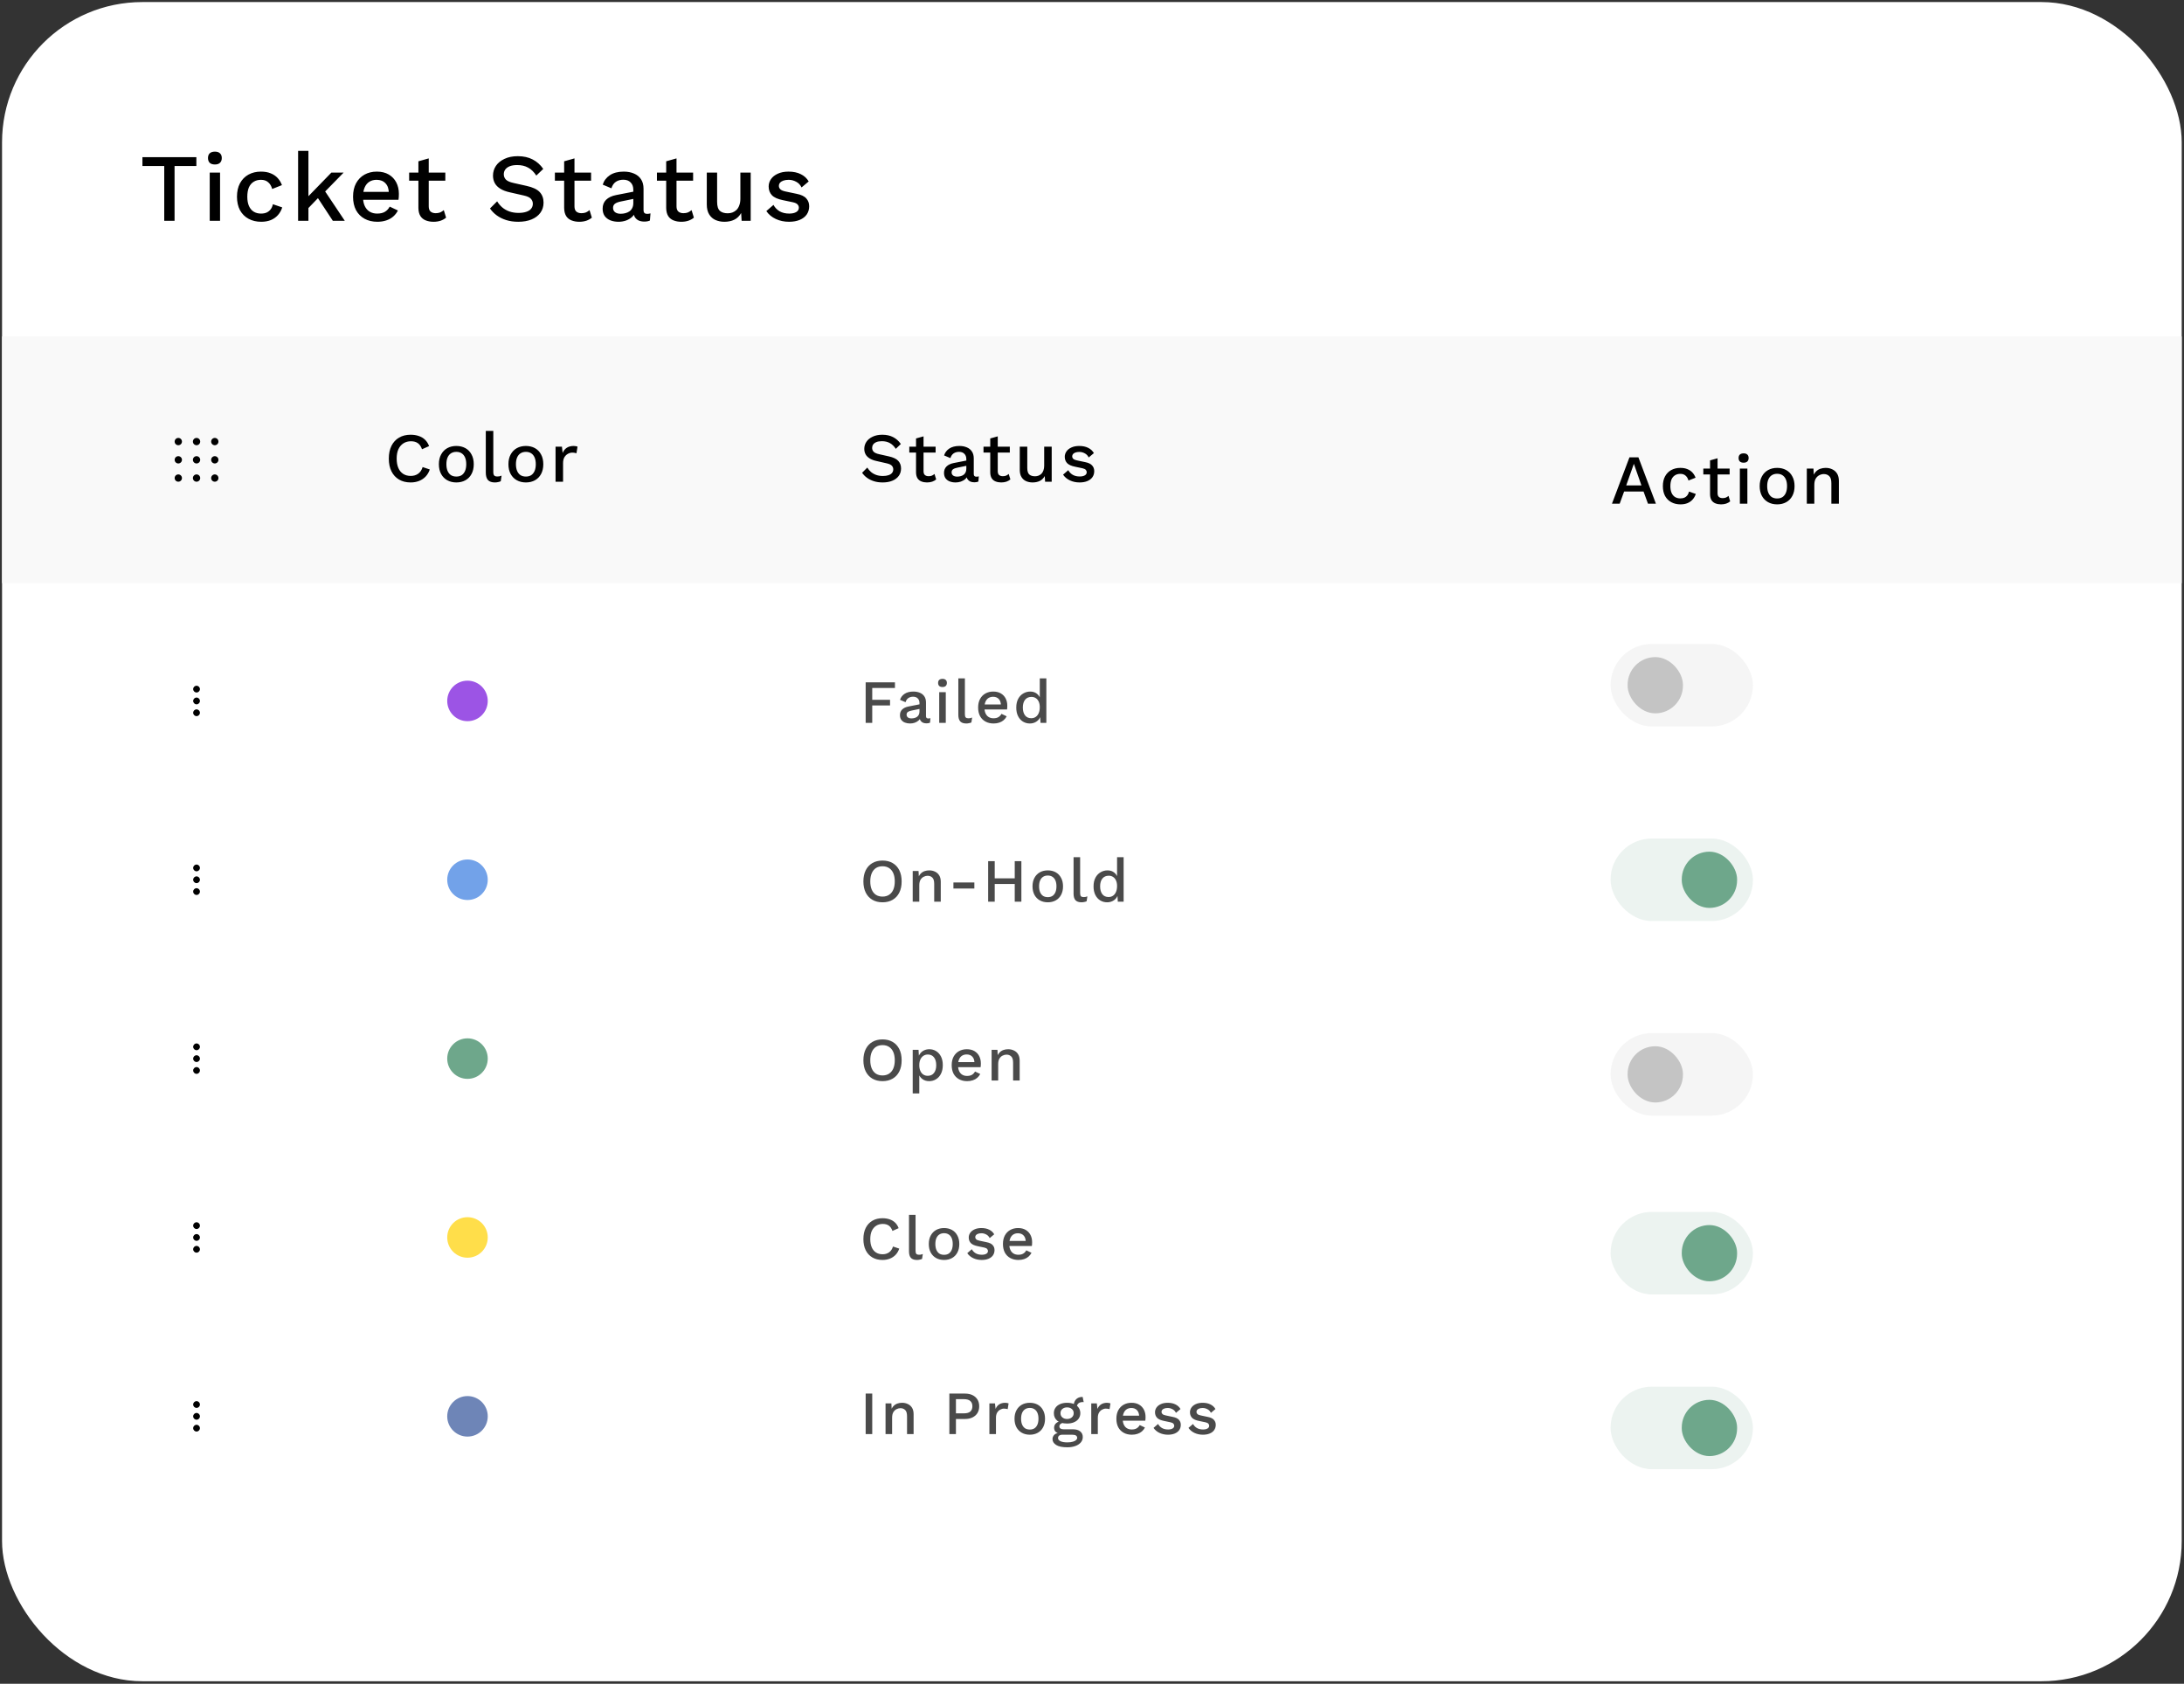 <svg width="498" height="384" viewBox="0 0 498 384" fill="none" xmlns="http://www.w3.org/2000/svg">
<rect x="0" y="0" width="498" height="384" fill="#333333" stroke="none"/>
<rect x="0.465" y="0.469" width="497.014" height="382.961" rx="32" fill="white"/>
<path d="M44.776 35.839V37.863H39.804V50.359H37.45V37.863H32.478V35.839H44.776ZM49.011 37.511C48.498 37.511 48.102 37.387 47.823 37.137C47.559 36.873 47.427 36.507 47.427 36.037C47.427 35.568 47.559 35.209 47.823 34.959C48.102 34.71 48.498 34.585 49.011 34.585C49.51 34.585 49.891 34.71 50.155 34.959C50.434 35.209 50.573 35.568 50.573 36.037C50.573 36.507 50.434 36.873 50.155 37.137C49.891 37.387 49.51 37.511 49.011 37.511ZM50.177 39.359V50.359H47.823V39.359H50.177ZM59.492 39.139C60.372 39.139 61.12 39.271 61.736 39.535C62.367 39.785 62.895 40.144 63.32 40.613C63.746 41.083 64.068 41.618 64.288 42.219L62.066 43.099C61.876 42.425 61.568 41.911 61.142 41.559C60.732 41.193 60.189 41.009 59.514 41.009C58.854 41.009 58.29 41.163 57.82 41.471C57.351 41.765 56.992 42.197 56.742 42.769C56.508 43.341 56.39 44.045 56.39 44.881C56.39 45.703 56.515 46.399 56.764 46.971C57.014 47.543 57.373 47.976 57.842 48.269C58.312 48.563 58.869 48.709 59.514 48.709C60.013 48.709 60.446 48.629 60.812 48.467C61.179 48.291 61.48 48.049 61.714 47.741C61.964 47.419 62.132 47.03 62.22 46.575L64.354 47.301C64.149 47.961 63.826 48.541 63.386 49.039C62.961 49.523 62.426 49.905 61.78 50.183C61.135 50.447 60.394 50.579 59.558 50.579C58.473 50.579 57.512 50.352 56.676 49.897C55.84 49.443 55.188 48.79 54.718 47.939C54.264 47.074 54.036 46.047 54.036 44.859C54.036 43.671 54.264 42.652 54.718 41.801C55.188 40.936 55.833 40.276 56.654 39.821C57.49 39.367 58.436 39.139 59.492 39.139ZM78.358 39.359L73.452 44.375L72.946 44.727L69.492 48.313L69.47 45.629L75.564 39.359H78.358ZM70.328 34.409V50.359H67.974V34.409H70.328ZM73.738 43.055L78.622 50.359H75.894L71.978 44.397L73.738 43.055ZM86.047 50.579C84.947 50.579 83.979 50.352 83.143 49.897C82.307 49.443 81.655 48.79 81.185 47.939C80.731 47.074 80.503 46.047 80.503 44.859C80.503 43.671 80.731 42.652 81.185 41.801C81.655 40.936 82.3 40.276 83.121 39.821C83.943 39.367 84.874 39.139 85.915 39.139C86.986 39.139 87.895 39.359 88.643 39.799C89.391 40.239 89.963 40.841 90.359 41.603C90.755 42.366 90.953 43.231 90.953 44.199C90.953 44.463 90.946 44.713 90.931 44.947C90.917 45.182 90.895 45.387 90.865 45.563H82.021V43.759H89.831L88.665 44.111C88.665 43.114 88.416 42.351 87.917 41.823C87.419 41.281 86.737 41.009 85.871 41.009C85.241 41.009 84.691 41.156 84.221 41.449C83.752 41.743 83.393 42.183 83.143 42.769C82.894 43.341 82.769 44.045 82.769 44.881C82.769 45.703 82.901 46.399 83.165 46.971C83.429 47.543 83.803 47.976 84.287 48.269C84.771 48.563 85.343 48.709 86.003 48.709C86.737 48.709 87.331 48.57 87.785 48.291C88.24 48.013 88.599 47.624 88.863 47.125L90.733 48.005C90.469 48.533 90.11 48.995 89.655 49.391C89.215 49.773 88.687 50.066 88.071 50.271C87.455 50.477 86.781 50.579 86.047 50.579ZM97.76 36.125V47.059C97.76 47.602 97.9 47.998 98.178 48.247C98.472 48.497 98.86 48.621 99.344 48.621C99.74 48.621 100.085 48.563 100.378 48.445C100.672 48.313 100.943 48.137 101.192 47.917L101.72 49.633C101.383 49.927 100.965 50.161 100.466 50.337C99.982 50.499 99.44 50.579 98.838 50.579C98.208 50.579 97.628 50.477 97.1 50.271C96.572 50.066 96.162 49.736 95.868 49.281C95.575 48.812 95.421 48.203 95.406 47.455V36.785L97.76 36.125ZM101.544 39.359V41.207H93.294V39.359H101.544ZM118.067 35.619C119.372 35.619 120.501 35.869 121.455 36.367C122.408 36.851 123.215 37.57 123.875 38.523L122.291 40.041C121.733 39.191 121.103 38.582 120.399 38.215C119.709 37.834 118.888 37.643 117.935 37.643C117.231 37.643 116.651 37.739 116.197 37.929C115.742 38.12 115.405 38.377 115.185 38.699C114.979 39.007 114.877 39.359 114.877 39.755C114.877 40.21 115.031 40.606 115.339 40.943C115.661 41.281 116.255 41.545 117.121 41.735L120.069 42.395C121.477 42.703 122.474 43.173 123.061 43.803C123.647 44.434 123.941 45.233 123.941 46.201C123.941 47.096 123.699 47.873 123.215 48.533C122.731 49.193 122.056 49.699 121.191 50.051C120.34 50.403 119.335 50.579 118.177 50.579C117.15 50.579 116.226 50.447 115.405 50.183C114.583 49.919 113.865 49.56 113.249 49.105C112.633 48.651 112.127 48.13 111.731 47.543L113.359 45.915C113.667 46.429 114.055 46.891 114.525 47.301C114.994 47.697 115.537 48.005 116.153 48.225C116.783 48.445 117.48 48.555 118.243 48.555C118.917 48.555 119.497 48.475 119.981 48.313C120.479 48.152 120.853 47.917 121.103 47.609C121.367 47.287 121.499 46.905 121.499 46.465C121.499 46.04 121.352 45.666 121.059 45.343C120.78 45.021 120.252 44.771 119.475 44.595L116.285 43.869C115.405 43.679 114.679 43.407 114.107 43.055C113.535 42.703 113.109 42.278 112.831 41.779C112.552 41.266 112.413 40.694 112.413 40.063C112.413 39.242 112.633 38.501 113.073 37.841C113.527 37.167 114.18 36.631 115.031 36.235C115.881 35.825 116.893 35.619 118.067 35.619ZM130.994 36.125V47.059C130.994 47.602 131.133 47.998 131.412 48.247C131.705 48.497 132.094 48.621 132.578 48.621C132.974 48.621 133.319 48.563 133.612 48.445C133.905 48.313 134.177 48.137 134.426 47.917L134.954 49.633C134.617 49.927 134.199 50.161 133.7 50.337C133.216 50.499 132.673 50.579 132.072 50.579C131.441 50.579 130.862 50.477 130.334 50.271C129.806 50.066 129.395 49.736 129.102 49.281C128.809 48.812 128.655 48.203 128.64 47.455V36.785L130.994 36.125ZM134.778 39.359V41.207H126.528V39.359H134.778ZM144.409 43.297C144.409 42.564 144.203 41.999 143.793 41.603C143.397 41.193 142.847 40.987 142.143 40.987C141.483 40.987 140.918 41.141 140.449 41.449C139.979 41.757 139.635 42.256 139.415 42.945L137.435 42.109C137.713 41.215 138.256 40.496 139.063 39.953C139.884 39.411 140.94 39.139 142.231 39.139C143.111 39.139 143.888 39.286 144.563 39.579C145.237 39.858 145.765 40.283 146.147 40.855C146.543 41.427 146.741 42.161 146.741 43.055V47.961C146.741 48.504 147.012 48.775 147.555 48.775C147.819 48.775 148.075 48.739 148.325 48.665L148.193 50.293C147.855 50.455 147.43 50.535 146.917 50.535C146.447 50.535 146.022 50.455 145.641 50.293C145.274 50.117 144.981 49.861 144.761 49.523C144.555 49.171 144.453 48.739 144.453 48.225V48.071L144.937 48.049C144.805 48.621 144.533 49.098 144.123 49.479C143.712 49.846 143.235 50.125 142.693 50.315C142.15 50.491 141.6 50.579 141.043 50.579C140.353 50.579 139.73 50.469 139.173 50.249C138.63 50.029 138.197 49.699 137.875 49.259C137.567 48.805 137.413 48.247 137.413 47.587C137.413 46.766 137.677 46.091 138.205 45.563C138.747 45.035 139.51 44.676 140.493 44.485L144.761 43.649L144.739 45.299L141.637 45.937C141.021 46.055 140.559 46.223 140.251 46.443C139.943 46.663 139.789 46.986 139.789 47.411C139.789 47.822 139.943 48.152 140.251 48.401C140.573 48.636 140.999 48.753 141.527 48.753C141.893 48.753 142.245 48.709 142.583 48.621C142.935 48.533 143.25 48.394 143.529 48.203C143.807 47.998 144.02 47.741 144.167 47.433C144.328 47.111 144.409 46.729 144.409 46.289V43.297ZM154.26 36.125V47.059C154.26 47.602 154.399 47.998 154.678 48.247C154.971 48.497 155.36 48.621 155.844 48.621C156.24 48.621 156.585 48.563 156.878 48.445C157.171 48.313 157.443 48.137 157.692 47.917L158.22 49.633C157.883 49.927 157.465 50.161 156.966 50.337C156.482 50.499 155.939 50.579 155.338 50.579C154.707 50.579 154.128 50.477 153.6 50.271C153.072 50.066 152.661 49.736 152.368 49.281C152.075 48.812 151.921 48.203 151.906 47.455V36.785L154.26 36.125ZM158.044 39.359V41.207H149.794V39.359H158.044ZM165.168 50.579C164.449 50.579 163.782 50.447 163.166 50.183C162.565 49.919 162.081 49.494 161.714 48.907C161.347 48.321 161.164 47.558 161.164 46.619V39.359H163.518V46.025C163.518 47.023 163.731 47.712 164.156 48.093C164.581 48.46 165.175 48.643 165.938 48.643C166.305 48.643 166.657 48.585 166.994 48.467C167.346 48.335 167.661 48.137 167.94 47.873C168.219 47.595 168.431 47.243 168.578 46.817C168.739 46.392 168.82 45.893 168.82 45.321V39.359H171.174V50.359H169.106L168.996 48.577C168.615 49.267 168.101 49.773 167.456 50.095C166.811 50.418 166.048 50.579 165.168 50.579ZM179.912 50.579C178.812 50.579 177.807 50.367 176.898 49.941C175.988 49.516 175.27 48.915 174.742 48.137L176.37 46.729C176.692 47.331 177.154 47.815 177.756 48.181C178.372 48.533 179.105 48.709 179.956 48.709C180.63 48.709 181.166 48.592 181.562 48.357C181.958 48.123 182.156 47.793 182.156 47.367C182.156 47.089 182.06 46.847 181.87 46.641C181.694 46.421 181.349 46.253 180.836 46.135L178.526 45.651C177.352 45.417 176.516 45.043 176.018 44.529C175.519 44.001 175.27 43.334 175.27 42.527C175.27 41.926 175.446 41.369 175.798 40.855C176.15 40.342 176.663 39.931 177.338 39.623C178.027 39.301 178.848 39.139 179.802 39.139C180.902 39.139 181.84 39.337 182.618 39.733C183.395 40.115 183.989 40.665 184.4 41.383L182.772 42.747C182.493 42.161 182.082 41.728 181.54 41.449C180.997 41.156 180.432 41.009 179.846 41.009C179.376 41.009 178.973 41.068 178.636 41.185C178.298 41.303 178.042 41.464 177.866 41.669C177.69 41.875 177.602 42.117 177.602 42.395C177.602 42.689 177.712 42.945 177.932 43.165C178.152 43.385 178.548 43.554 179.12 43.671L181.628 44.199C182.684 44.405 183.424 44.757 183.85 45.255C184.29 45.739 184.51 46.333 184.51 47.037C184.51 47.741 184.326 48.365 183.96 48.907C183.593 49.435 183.065 49.846 182.376 50.139C181.686 50.433 180.865 50.579 179.912 50.579Z" fill="black"/>
<rect x="0.465" y="76.734" width="497.014" height="56.262" fill="#F9F9F9"/>
<path fill-rule="evenodd" clip-rule="evenodd" d="M41.49 100.707C41.49 101.167 41.118 101.539 40.658 101.539C40.199 101.539 39.826 101.167 39.826 100.707C39.826 100.248 40.199 99.875 40.658 99.875C41.118 99.875 41.49 100.248 41.49 100.707ZM41.49 104.867C41.49 105.327 41.118 105.699 40.658 105.699C40.199 105.699 39.826 105.327 39.826 104.867C39.826 104.408 40.199 104.035 40.658 104.035C41.118 104.035 41.49 104.408 41.49 104.867ZM40.658 109.859C41.118 109.859 41.49 109.487 41.49 109.027C41.49 108.568 41.118 108.195 40.658 108.195C40.199 108.195 39.826 108.568 39.826 109.027C39.826 109.487 40.199 109.859 40.658 109.859ZM45.65 104.867C45.65 105.327 45.278 105.699 44.818 105.699C44.359 105.699 43.986 105.327 43.986 104.867C43.986 104.408 44.359 104.035 44.818 104.035C45.278 104.035 45.65 104.408 45.65 104.867ZM44.818 101.539C45.278 101.539 45.65 101.167 45.65 100.707C45.65 100.248 45.278 99.875 44.818 99.875C44.359 99.875 43.986 100.248 43.986 100.707C43.986 101.167 44.359 101.539 44.818 101.539ZM45.65 109.027C45.65 109.487 45.278 109.859 44.818 109.859C44.359 109.859 43.986 109.487 43.986 109.027C43.986 108.568 44.359 108.195 44.818 108.195C45.278 108.195 45.65 108.568 45.65 109.027ZM48.978 105.699C49.438 105.699 49.81 105.327 49.81 104.867C49.81 104.408 49.438 104.035 48.978 104.035C48.519 104.035 48.147 104.408 48.147 104.867C48.147 105.327 48.519 105.699 48.978 105.699ZM49.81 100.707C49.81 101.167 49.438 101.539 48.978 101.539C48.519 101.539 48.147 101.167 48.147 100.707C48.147 100.248 48.519 99.875 48.978 99.875C49.438 99.875 49.81 100.248 49.81 100.707ZM48.978 109.859C49.438 109.859 49.81 109.487 49.81 109.027C49.81 108.568 49.438 108.195 48.978 108.195C48.519 108.195 48.147 108.568 48.147 109.027C48.147 109.487 48.519 109.859 48.978 109.859Z" fill="black"/>
<path d="M98.001 107.067C97.788 107.707 97.468 108.251 97.041 108.699C96.615 109.137 96.113 109.467 95.537 109.691C94.961 109.915 94.326 110.027 93.633 110.027C92.62 110.027 91.74 109.809 90.993 109.371C90.246 108.934 89.671 108.31 89.265 107.499C88.86 106.689 88.657 105.718 88.657 104.587C88.657 103.457 88.86 102.486 89.265 101.675C89.671 100.865 90.246 100.241 90.993 99.803C91.74 99.366 92.615 99.147 93.617 99.147C94.311 99.147 94.934 99.243 95.489 99.435C96.055 99.627 96.534 99.915 96.929 100.299C97.324 100.683 97.628 101.163 97.841 101.739L96.225 102.459C96.012 101.83 95.703 101.371 95.297 101.083C94.892 100.785 94.364 100.635 93.713 100.635C93.062 100.635 92.492 100.79 92.001 101.099C91.51 101.409 91.126 101.857 90.849 102.443C90.582 103.03 90.449 103.745 90.449 104.587C90.449 105.419 90.577 106.134 90.833 106.731C91.089 107.318 91.457 107.766 91.937 108.075C92.417 108.385 92.993 108.539 93.665 108.539C94.316 108.539 94.876 108.374 95.345 108.043C95.825 107.702 96.166 107.195 96.369 106.523L98.001 107.067ZM104.059 101.707C104.837 101.707 105.525 101.873 106.123 102.203C106.72 102.534 107.184 103.014 107.515 103.643C107.856 104.262 108.027 105.003 108.027 105.867C108.027 106.731 107.856 107.478 107.515 108.107C107.184 108.726 106.72 109.201 106.123 109.531C105.525 109.862 104.837 110.027 104.059 110.027C103.28 110.027 102.592 109.862 101.995 109.531C101.397 109.201 100.928 108.726 100.587 108.107C100.245 107.478 100.075 106.731 100.075 105.867C100.075 105.003 100.245 104.262 100.587 103.643C100.928 103.014 101.397 102.534 101.995 102.203C102.592 101.873 103.28 101.707 104.059 101.707ZM104.059 103.051C103.579 103.051 103.168 103.163 102.827 103.387C102.496 103.601 102.24 103.915 102.059 104.331C101.877 104.747 101.787 105.259 101.787 105.867C101.787 106.465 101.877 106.977 102.059 107.403C102.24 107.819 102.496 108.139 102.827 108.363C103.168 108.577 103.579 108.683 104.059 108.683C104.539 108.683 104.944 108.577 105.275 108.363C105.605 108.139 105.861 107.819 106.043 107.403C106.224 106.977 106.315 106.465 106.315 105.867C106.315 105.259 106.224 104.747 106.043 104.331C105.861 103.915 105.605 103.601 105.275 103.387C104.944 103.163 104.539 103.051 104.059 103.051ZM112.484 98.267V107.627C112.484 108.022 112.554 108.294 112.692 108.443C112.831 108.593 113.06 108.667 113.38 108.667C113.572 108.667 113.732 108.657 113.86 108.635C113.999 108.603 114.17 108.55 114.372 108.475L114.18 109.755C113.999 109.841 113.791 109.905 113.556 109.947C113.322 110.001 113.087 110.027 112.852 110.027C112.138 110.027 111.61 109.846 111.268 109.483C110.938 109.11 110.772 108.539 110.772 107.771V98.267H112.484ZM119.917 101.707C120.695 101.707 121.383 101.873 121.981 102.203C122.578 102.534 123.042 103.014 123.373 103.643C123.714 104.262 123.885 105.003 123.885 105.867C123.885 106.731 123.714 107.478 123.373 108.107C123.042 108.726 122.578 109.201 121.981 109.531C121.383 109.862 120.695 110.027 119.917 110.027C119.138 110.027 118.45 109.862 117.853 109.531C117.255 109.201 116.786 108.726 116.445 108.107C116.103 107.478 115.933 106.731 115.933 105.867C115.933 105.003 116.103 104.262 116.445 103.643C116.786 103.014 117.255 102.534 117.853 102.203C118.45 101.873 119.138 101.707 119.917 101.707ZM119.917 103.051C119.437 103.051 119.026 103.163 118.685 103.387C118.354 103.601 118.098 103.915 117.917 104.331C117.735 104.747 117.645 105.259 117.645 105.867C117.645 106.465 117.735 106.977 117.917 107.403C118.098 107.819 118.354 108.139 118.685 108.363C119.026 108.577 119.437 108.683 119.917 108.683C120.397 108.683 120.802 108.577 121.133 108.363C121.463 108.139 121.719 107.819 121.901 107.403C122.082 106.977 122.173 106.465 122.173 105.867C122.173 105.259 122.082 104.747 121.901 104.331C121.719 103.915 121.463 103.601 121.133 103.387C120.802 103.163 120.397 103.051 119.917 103.051ZM126.679 109.867V101.867H128.135L128.295 103.307C128.508 102.785 128.823 102.39 129.239 102.123C129.665 101.846 130.188 101.707 130.807 101.707C130.967 101.707 131.127 101.723 131.287 101.755C131.447 101.777 131.58 101.814 131.687 101.867L131.447 103.371C131.329 103.329 131.196 103.297 131.047 103.275C130.908 103.243 130.716 103.227 130.471 103.227C130.14 103.227 129.815 103.318 129.495 103.499C129.175 103.67 128.908 103.931 128.695 104.283C128.492 104.635 128.391 105.083 128.391 105.627V109.867H126.679Z" fill="black"/>
<path d="M201.187 99.147C202.136 99.147 202.957 99.329 203.651 99.691C204.344 100.043 204.931 100.566 205.411 101.259L204.259 102.363C203.853 101.745 203.395 101.302 202.883 101.035C202.381 100.758 201.784 100.619 201.091 100.619C200.579 100.619 200.157 100.689 199.827 100.827C199.496 100.966 199.251 101.153 199.091 101.387C198.941 101.611 198.867 101.867 198.867 102.155C198.867 102.486 198.979 102.774 199.203 103.019C199.437 103.265 199.869 103.457 200.499 103.595L202.643 104.075C203.667 104.299 204.392 104.641 204.819 105.099C205.245 105.558 205.459 106.139 205.459 106.843C205.459 107.494 205.283 108.059 204.931 108.539C204.579 109.019 204.088 109.387 203.459 109.643C202.84 109.899 202.109 110.027 201.267 110.027C200.52 110.027 199.848 109.931 199.251 109.739C198.653 109.547 198.131 109.286 197.683 108.955C197.235 108.625 196.867 108.246 196.579 107.819L197.763 106.635C197.987 107.009 198.269 107.345 198.611 107.643C198.952 107.931 199.347 108.155 199.795 108.315C200.253 108.475 200.76 108.555 201.315 108.555C201.805 108.555 202.227 108.497 202.579 108.379C202.941 108.262 203.213 108.091 203.395 107.867C203.587 107.633 203.683 107.355 203.683 107.035C203.683 106.726 203.576 106.454 203.363 106.219C203.16 105.985 202.776 105.803 202.211 105.675L199.891 105.147C199.251 105.009 198.723 104.811 198.307 104.555C197.891 104.299 197.581 103.99 197.379 103.627C197.176 103.254 197.075 102.838 197.075 102.379C197.075 101.782 197.235 101.243 197.555 100.763C197.885 100.273 198.36 99.883 198.979 99.595C199.597 99.296 200.333 99.147 201.187 99.147ZM210.588 99.515V107.467C210.588 107.862 210.69 108.15 210.892 108.331C211.106 108.513 211.388 108.603 211.74 108.603C212.028 108.603 212.279 108.561 212.492 108.475C212.706 108.379 212.903 108.251 213.084 108.091L213.468 109.339C213.223 109.553 212.919 109.723 212.556 109.851C212.204 109.969 211.81 110.027 211.372 110.027C210.914 110.027 210.492 109.953 210.108 109.803C209.724 109.654 209.426 109.414 209.212 109.083C208.999 108.742 208.887 108.299 208.876 107.755V99.995L210.588 99.515ZM213.34 101.867V103.211H207.34V101.867H213.34ZM220.344 104.731C220.344 104.198 220.195 103.787 219.896 103.499C219.608 103.201 219.208 103.051 218.696 103.051C218.216 103.051 217.806 103.163 217.464 103.387C217.123 103.611 216.872 103.974 216.712 104.475L215.272 103.867C215.475 103.217 215.87 102.694 216.456 102.299C217.054 101.905 217.822 101.707 218.76 101.707C219.4 101.707 219.966 101.814 220.456 102.027C220.947 102.23 221.331 102.539 221.608 102.955C221.896 103.371 222.04 103.905 222.04 104.555V108.123C222.04 108.518 222.238 108.715 222.632 108.715C222.824 108.715 223.011 108.689 223.192 108.635L223.096 109.819C222.851 109.937 222.542 109.995 222.168 109.995C221.827 109.995 221.518 109.937 221.24 109.819C220.974 109.691 220.76 109.505 220.6 109.259C220.451 109.003 220.376 108.689 220.376 108.315V108.203L220.728 108.187C220.632 108.603 220.435 108.95 220.136 109.227C219.838 109.494 219.491 109.697 219.096 109.835C218.702 109.963 218.302 110.027 217.896 110.027C217.395 110.027 216.942 109.947 216.536 109.787C216.142 109.627 215.827 109.387 215.592 109.067C215.368 108.737 215.256 108.331 215.256 107.851C215.256 107.254 215.448 106.763 215.832 106.379C216.227 105.995 216.782 105.734 217.496 105.595L220.6 104.987L220.584 106.187L218.328 106.651C217.88 106.737 217.544 106.859 217.32 107.019C217.096 107.179 216.984 107.414 216.984 107.723C216.984 108.022 217.096 108.262 217.32 108.443C217.555 108.614 217.864 108.699 218.248 108.699C218.515 108.699 218.771 108.667 219.016 108.603C219.272 108.539 219.502 108.438 219.704 108.299C219.907 108.15 220.062 107.963 220.168 107.739C220.286 107.505 220.344 107.227 220.344 106.907V104.731ZM227.509 99.515V107.467C227.509 107.862 227.61 108.15 227.813 108.331C228.026 108.513 228.309 108.603 228.661 108.603C228.949 108.603 229.199 108.561 229.413 108.475C229.626 108.379 229.823 108.251 230.005 108.091L230.389 109.339C230.143 109.553 229.839 109.723 229.477 109.851C229.125 109.969 228.73 110.027 228.293 110.027C227.834 110.027 227.413 109.953 227.029 109.803C226.645 109.654 226.346 109.414 226.133 109.083C225.919 108.742 225.807 108.299 225.797 107.755V99.995L227.509 99.515ZM230.261 101.867V103.211H224.261V101.867H230.261ZM235.442 110.027C234.919 110.027 234.434 109.931 233.986 109.739C233.549 109.547 233.197 109.238 232.93 108.811C232.663 108.385 232.53 107.83 232.53 107.147V101.867H234.242V106.715C234.242 107.441 234.397 107.942 234.706 108.219C235.015 108.486 235.447 108.619 236.002 108.619C236.269 108.619 236.525 108.577 236.77 108.491C237.026 108.395 237.255 108.251 237.458 108.059C237.661 107.857 237.815 107.601 237.922 107.291C238.039 106.982 238.098 106.619 238.098 106.203V101.867H239.81V109.867H238.306L238.226 108.571C237.949 109.073 237.575 109.441 237.106 109.675C236.637 109.91 236.082 110.027 235.442 110.027ZM246.165 110.027C245.365 110.027 244.634 109.873 243.973 109.563C243.311 109.254 242.789 108.817 242.405 108.251L243.589 107.227C243.823 107.665 244.159 108.017 244.597 108.283C245.045 108.539 245.578 108.667 246.197 108.667C246.687 108.667 247.077 108.582 247.365 108.411C247.653 108.241 247.797 108.001 247.797 107.691C247.797 107.489 247.727 107.313 247.589 107.163C247.461 107.003 247.21 106.881 246.837 106.795L245.157 106.443C244.303 106.273 243.695 106.001 243.333 105.627C242.97 105.243 242.789 104.758 242.789 104.171C242.789 103.734 242.917 103.329 243.173 102.955C243.429 102.582 243.802 102.283 244.293 102.059C244.794 101.825 245.391 101.707 246.085 101.707C246.885 101.707 247.567 101.851 248.133 102.139C248.698 102.417 249.13 102.817 249.429 103.339L248.245 104.331C248.042 103.905 247.743 103.59 247.349 103.387C246.954 103.174 246.543 103.067 246.117 103.067C245.775 103.067 245.482 103.11 245.237 103.195C244.991 103.281 244.805 103.398 244.677 103.547C244.549 103.697 244.485 103.873 244.485 104.075C244.485 104.289 244.565 104.475 244.725 104.635C244.885 104.795 245.173 104.918 245.589 105.003L247.413 105.387C248.181 105.537 248.719 105.793 249.029 106.155C249.349 106.507 249.509 106.939 249.509 107.451C249.509 107.963 249.375 108.417 249.109 108.811C248.842 109.195 248.458 109.494 247.957 109.707C247.455 109.921 246.858 110.027 246.165 110.027Z" fill="black"/>
<path d="M204.069 156.907H198.889V159.595H202.949V160.883H198.889V164.859H197.391V155.619H204.069V156.907ZM209.662 160.365C209.662 159.899 209.531 159.539 209.27 159.287C209.018 159.026 208.668 158.895 208.22 158.895C207.8 158.895 207.44 158.993 207.142 159.189C206.843 159.385 206.624 159.703 206.484 160.141L205.224 159.609C205.401 159.04 205.746 158.583 206.26 158.237C206.782 157.892 207.454 157.719 208.276 157.719C208.836 157.719 209.33 157.813 209.76 157.999C210.189 158.177 210.525 158.447 210.768 158.811C211.02 159.175 211.146 159.642 211.146 160.211V163.333C211.146 163.679 211.318 163.851 211.664 163.851C211.832 163.851 211.995 163.828 212.154 163.781L212.07 164.817C211.855 164.92 211.584 164.971 211.258 164.971C210.959 164.971 210.688 164.92 210.446 164.817C210.212 164.705 210.026 164.542 209.886 164.327C209.755 164.103 209.69 163.828 209.69 163.501V163.403L209.998 163.389C209.914 163.753 209.741 164.057 209.48 164.299C209.218 164.533 208.915 164.71 208.57 164.831C208.224 164.943 207.874 164.999 207.52 164.999C207.081 164.999 206.684 164.929 206.33 164.789C205.984 164.649 205.709 164.439 205.504 164.159C205.308 163.87 205.21 163.515 205.21 163.095C205.21 162.573 205.378 162.143 205.714 161.807C206.059 161.471 206.544 161.243 207.17 161.121L209.886 160.589L209.872 161.639L207.898 162.045C207.506 162.12 207.212 162.227 207.016 162.367C206.82 162.507 206.722 162.713 206.722 162.983C206.722 163.245 206.82 163.455 207.016 163.613C207.221 163.763 207.492 163.837 207.828 163.837C208.061 163.837 208.285 163.809 208.5 163.753C208.724 163.697 208.924 163.609 209.102 163.487C209.279 163.357 209.414 163.193 209.508 162.997C209.61 162.792 209.662 162.549 209.662 162.269V160.365ZM214.916 156.683C214.589 156.683 214.337 156.604 214.16 156.445C213.992 156.277 213.908 156.044 213.908 155.745C213.908 155.447 213.992 155.218 214.16 155.059C214.337 154.901 214.589 154.821 214.916 154.821C215.233 154.821 215.476 154.901 215.644 155.059C215.821 155.218 215.91 155.447 215.91 155.745C215.91 156.044 215.821 156.277 215.644 156.445C215.476 156.604 215.233 156.683 214.916 156.683ZM215.658 157.859V164.859H214.16V157.859H215.658ZM220.018 154.709V162.899C220.018 163.245 220.078 163.483 220.2 163.613C220.321 163.744 220.522 163.809 220.802 163.809C220.97 163.809 221.11 163.8 221.222 163.781C221.343 163.753 221.492 163.707 221.67 163.641L221.502 164.761C221.343 164.836 221.161 164.892 220.956 164.929C220.75 164.976 220.545 164.999 220.34 164.999C219.714 164.999 219.252 164.841 218.954 164.523C218.664 164.197 218.52 163.697 218.52 163.025V154.709H220.018ZM226.563 164.999C225.863 164.999 225.247 164.855 224.715 164.565C224.183 164.276 223.768 163.861 223.469 163.319C223.18 162.769 223.035 162.115 223.035 161.359C223.035 160.603 223.18 159.955 223.469 159.413C223.768 158.863 224.178 158.443 224.701 158.153C225.224 157.864 225.816 157.719 226.479 157.719C227.16 157.719 227.739 157.859 228.215 158.139C228.691 158.419 229.055 158.802 229.307 159.287C229.559 159.773 229.685 160.323 229.685 160.939C229.685 161.107 229.68 161.266 229.671 161.415C229.662 161.565 229.648 161.695 229.629 161.807H224.001V160.659H228.971L228.229 160.883C228.229 160.249 228.07 159.763 227.753 159.427C227.436 159.082 227.002 158.909 226.451 158.909C226.05 158.909 225.7 159.003 225.401 159.189C225.102 159.376 224.874 159.656 224.715 160.029C224.556 160.393 224.477 160.841 224.477 161.373C224.477 161.896 224.561 162.339 224.729 162.703C224.897 163.067 225.135 163.343 225.443 163.529C225.751 163.716 226.115 163.809 226.535 163.809C227.002 163.809 227.38 163.721 227.669 163.543C227.958 163.366 228.187 163.119 228.355 162.801L229.545 163.361C229.377 163.697 229.148 163.991 228.859 164.243C228.579 164.486 228.243 164.673 227.851 164.803C227.459 164.934 227.03 164.999 226.563 164.999ZM234.825 164.999C234.246 164.999 233.719 164.855 233.243 164.565C232.776 164.276 232.407 163.861 232.137 163.319C231.866 162.778 231.731 162.129 231.731 161.373C231.731 160.589 231.875 159.927 232.165 159.385C232.454 158.844 232.841 158.433 233.327 158.153C233.812 157.864 234.344 157.719 234.923 157.719C235.52 157.719 236.024 157.883 236.435 158.209C236.845 158.536 237.121 158.961 237.261 159.483L237.093 159.637V154.709H238.591V164.859H237.261L237.149 162.955L237.345 162.969C237.279 163.389 237.125 163.753 236.883 164.061C236.64 164.36 236.337 164.593 235.973 164.761C235.618 164.92 235.235 164.999 234.825 164.999ZM235.147 163.795C235.548 163.795 235.893 163.693 236.183 163.487C236.472 163.282 236.696 162.993 236.855 162.619C237.013 162.246 237.093 161.798 237.093 161.275C237.093 160.79 237.013 160.375 236.855 160.029C236.696 159.675 236.472 159.404 236.183 159.217C235.903 159.031 235.576 158.937 235.203 158.937C234.577 158.937 234.092 159.152 233.747 159.581C233.401 160.011 233.229 160.603 233.229 161.359C233.229 162.115 233.397 162.713 233.733 163.151C234.069 163.581 234.54 163.795 235.147 163.795Z" fill="#4A4A4A"/>
<path d="M201.227 196.261C202.123 196.261 202.897 196.452 203.551 196.835C204.204 197.217 204.708 197.763 205.063 198.473C205.417 199.182 205.595 200.031 205.595 201.021C205.595 202.01 205.417 202.859 205.063 203.569C204.708 204.278 204.204 204.824 203.551 205.207C202.897 205.589 202.123 205.781 201.227 205.781C200.34 205.781 199.57 205.589 198.917 205.207C198.263 204.824 197.759 204.278 197.405 203.569C197.05 202.859 196.873 202.01 196.873 201.021C196.873 200.031 197.05 199.182 197.405 198.473C197.759 197.763 198.263 197.217 198.917 196.835C199.57 196.452 200.34 196.261 201.227 196.261ZM201.227 197.563C200.648 197.563 200.149 197.698 199.729 197.969C199.318 198.239 199.001 198.631 198.777 199.145C198.553 199.658 198.441 200.283 198.441 201.021C198.441 201.749 198.553 202.374 198.777 202.897C199.001 203.41 199.318 203.802 199.729 204.073C200.149 204.343 200.648 204.479 201.227 204.479C201.815 204.479 202.314 204.343 202.725 204.073C203.145 203.802 203.467 203.41 203.691 202.897C203.915 202.374 204.027 201.749 204.027 201.021C204.027 200.283 203.915 199.658 203.691 199.145C203.467 198.631 203.145 198.239 202.725 197.969C202.314 197.698 201.815 197.563 201.227 197.563ZM208.118 205.641V198.641H209.448L209.546 200.461L209.35 200.265C209.48 199.863 209.667 199.532 209.91 199.271C210.162 199 210.456 198.804 210.792 198.683C211.137 198.561 211.501 198.501 211.884 198.501C212.378 198.501 212.822 198.599 213.214 198.795C213.615 198.981 213.932 199.266 214.166 199.649C214.399 200.031 214.516 200.517 214.516 201.105V205.641H213.018V201.567C213.018 200.876 212.873 200.4 212.584 200.139C212.304 199.868 211.949 199.733 211.52 199.733C211.212 199.733 210.913 199.807 210.624 199.957C210.334 200.097 210.092 200.325 209.896 200.643C209.709 200.96 209.616 201.385 209.616 201.917V205.641H208.118ZM222.175 201.259V202.645H217.401V201.259H222.175ZM232.895 196.401V205.641H231.383V196.401H232.895ZM226.819 196.401V205.641H225.321V196.401H226.819ZM232.139 200.321V201.609H226.077V200.321H232.139ZM238.921 198.501C239.603 198.501 240.205 198.645 240.727 198.935C241.25 199.224 241.656 199.644 241.945 200.195C242.244 200.736 242.393 201.385 242.393 202.141C242.393 202.897 242.244 203.55 241.945 204.101C241.656 204.642 241.25 205.057 240.727 205.347C240.205 205.636 239.603 205.781 238.921 205.781C238.24 205.781 237.638 205.636 237.115 205.347C236.593 205.057 236.182 204.642 235.883 204.101C235.585 203.55 235.435 202.897 235.435 202.141C235.435 201.385 235.585 200.736 235.883 200.195C236.182 199.644 236.593 199.224 237.115 198.935C237.638 198.645 238.24 198.501 238.921 198.501ZM238.921 199.677C238.501 199.677 238.142 199.775 237.843 199.971C237.554 200.157 237.33 200.433 237.171 200.797C237.013 201.161 236.933 201.609 236.933 202.141C236.933 202.663 237.013 203.111 237.171 203.485C237.33 203.849 237.554 204.129 237.843 204.325C238.142 204.511 238.501 204.605 238.921 204.605C239.341 204.605 239.696 204.511 239.985 204.325C240.275 204.129 240.499 203.849 240.657 203.485C240.816 203.111 240.895 202.663 240.895 202.141C240.895 201.609 240.816 201.161 240.657 200.797C240.499 200.433 240.275 200.157 239.985 199.971C239.696 199.775 239.341 199.677 238.921 199.677ZM246.294 195.491V203.681C246.294 204.026 246.355 204.264 246.476 204.395C246.597 204.525 246.798 204.591 247.078 204.591C247.246 204.591 247.386 204.581 247.498 204.563C247.619 204.535 247.769 204.488 247.946 204.423L247.778 205.543C247.619 205.617 247.437 205.673 247.232 205.711C247.027 205.757 246.821 205.781 246.616 205.781C245.991 205.781 245.529 205.622 245.23 205.305C244.941 204.978 244.796 204.479 244.796 203.807V195.491H246.294ZM252.447 205.781C251.869 205.781 251.341 205.636 250.865 205.347C250.399 205.057 250.03 204.642 249.759 204.101C249.489 203.559 249.353 202.911 249.353 202.155C249.353 201.371 249.498 200.708 249.787 200.167C250.077 199.625 250.464 199.215 250.949 198.935C251.435 198.645 251.967 198.501 252.545 198.501C253.143 198.501 253.647 198.664 254.057 198.991C254.468 199.317 254.743 199.742 254.883 200.265L254.715 200.419V195.491H256.213V205.641H254.883L254.771 203.737L254.967 203.751C254.902 204.171 254.748 204.535 254.505 204.843C254.263 205.141 253.959 205.375 253.595 205.543C253.241 205.701 252.858 205.781 252.447 205.781ZM252.769 204.577C253.171 204.577 253.516 204.474 253.805 204.269C254.095 204.063 254.319 203.774 254.477 203.401C254.636 203.027 254.715 202.579 254.715 202.057C254.715 201.571 254.636 201.156 254.477 200.811C254.319 200.456 254.095 200.185 253.805 199.999C253.525 199.812 253.199 199.719 252.825 199.719C252.2 199.719 251.715 199.933 251.369 200.363C251.024 200.792 250.851 201.385 250.851 202.141C250.851 202.897 251.019 203.494 251.355 203.933C251.691 204.362 252.163 204.577 252.769 204.577Z" fill="#4A4A4A"/>
<path d="M201.227 237.05C202.123 237.05 202.897 237.241 203.551 237.624C204.204 238.006 204.708 238.552 205.063 239.262C205.417 239.971 205.595 240.82 205.595 241.81C205.595 242.799 205.417 243.648 205.063 244.358C204.708 245.067 204.204 245.613 203.551 245.996C202.897 246.378 202.123 246.57 201.227 246.57C200.34 246.57 199.57 246.378 198.917 245.996C198.263 245.613 197.759 245.067 197.405 244.358C197.05 243.648 196.873 242.799 196.873 241.81C196.873 240.82 197.05 239.971 197.405 239.262C197.759 238.552 198.263 238.006 198.917 237.624C199.57 237.241 200.34 237.05 201.227 237.05ZM201.227 238.352C200.648 238.352 200.149 238.487 199.729 238.758C199.318 239.028 199.001 239.42 198.777 239.934C198.553 240.447 198.441 241.072 198.441 241.81C198.441 242.538 198.553 243.163 198.777 243.686C199.001 244.199 199.318 244.591 199.729 244.862C200.149 245.132 200.648 245.268 201.227 245.268C201.815 245.268 202.314 245.132 202.725 244.862C203.145 244.591 203.467 244.199 203.691 243.686C203.915 243.163 204.027 242.538 204.027 241.81C204.027 241.072 203.915 240.447 203.691 239.934C203.467 239.42 203.145 239.028 202.725 238.758C202.314 238.487 201.815 238.352 201.227 238.352ZM208.118 249.37V239.43H209.448L209.56 241.39L209.364 241.152C209.476 240.788 209.648 240.466 209.882 240.186C210.115 239.906 210.404 239.686 210.75 239.528C211.104 239.369 211.492 239.29 211.912 239.29C212.481 239.29 212.999 239.434 213.466 239.724C213.932 240.013 214.301 240.428 214.572 240.97C214.842 241.502 214.978 242.15 214.978 242.916C214.978 243.681 214.838 244.339 214.558 244.89C214.287 245.431 213.914 245.846 213.438 246.136C212.971 246.425 212.448 246.57 211.87 246.57C211.272 246.57 210.764 246.416 210.344 246.108C209.924 245.79 209.625 245.389 209.448 244.904L209.616 244.666V249.37H208.118ZM211.548 245.352C212.154 245.352 212.626 245.137 212.962 244.708C213.307 244.278 213.48 243.686 213.48 242.93C213.48 242.174 213.312 241.581 212.976 241.152C212.64 240.713 212.173 240.494 211.576 240.494C211.184 240.494 210.838 240.596 210.54 240.802C210.25 240.998 210.022 241.278 209.854 241.642C209.695 241.996 209.616 242.426 209.616 242.93C209.616 243.424 209.695 243.854 209.854 244.218C210.012 244.582 210.236 244.862 210.526 245.058C210.815 245.254 211.156 245.352 211.548 245.352ZM220.535 246.57C219.835 246.57 219.219 246.425 218.687 246.136C218.155 245.846 217.74 245.431 217.441 244.89C217.152 244.339 217.007 243.686 217.007 242.93C217.007 242.174 217.152 241.525 217.441 240.984C217.74 240.433 218.15 240.013 218.673 239.724C219.196 239.434 219.788 239.29 220.451 239.29C221.132 239.29 221.711 239.43 222.187 239.71C222.663 239.99 223.027 240.372 223.279 240.858C223.531 241.343 223.657 241.894 223.657 242.51C223.657 242.678 223.652 242.836 223.643 242.986C223.634 243.135 223.62 243.266 223.601 243.378H217.973V242.23H222.943L222.201 242.454C222.201 241.819 222.042 241.334 221.725 240.998C221.408 240.652 220.974 240.48 220.423 240.48C220.022 240.48 219.672 240.573 219.373 240.76C219.074 240.946 218.846 241.226 218.687 241.6C218.528 241.964 218.449 242.412 218.449 242.944C218.449 243.466 218.533 243.91 218.701 244.274C218.869 244.638 219.107 244.913 219.415 245.1C219.723 245.286 220.087 245.38 220.507 245.38C220.974 245.38 221.352 245.291 221.641 245.114C221.93 244.936 222.159 244.689 222.327 244.372L223.517 244.932C223.349 245.268 223.12 245.562 222.831 245.814C222.551 246.056 222.215 246.243 221.823 246.374C221.431 246.504 221.002 246.57 220.535 246.57ZM226.109 246.43V239.43H227.439L227.537 241.25L227.341 241.054C227.471 240.652 227.658 240.321 227.901 240.06C228.153 239.789 228.447 239.593 228.783 239.472C229.128 239.35 229.492 239.29 229.875 239.29C230.369 239.29 230.813 239.388 231.205 239.584C231.606 239.77 231.923 240.055 232.157 240.438C232.39 240.82 232.507 241.306 232.507 241.894V246.43H231.009V242.356C231.009 241.665 230.864 241.189 230.575 240.928C230.295 240.657 229.94 240.522 229.511 240.522C229.203 240.522 228.904 240.596 228.615 240.746C228.325 240.886 228.083 241.114 227.887 241.432C227.7 241.749 227.607 242.174 227.607 242.706V246.43H226.109Z" fill="#4A4A4A"/>
<path d="M205.049 284.761C204.862 285.321 204.582 285.797 204.209 286.189C203.835 286.572 203.397 286.861 202.893 287.057C202.389 287.253 201.833 287.351 201.227 287.351C200.34 287.351 199.57 287.16 198.917 286.777C198.263 286.394 197.759 285.848 197.405 285.139C197.05 284.43 196.873 283.58 196.873 282.591C196.873 281.602 197.05 280.752 197.405 280.043C197.759 279.334 198.263 278.788 198.917 278.405C199.57 278.022 200.335 277.831 201.213 277.831C201.819 277.831 202.365 277.915 202.851 278.083C203.345 278.251 203.765 278.503 204.111 278.839C204.456 279.175 204.722 279.595 204.909 280.099L203.495 280.729C203.308 280.178 203.037 279.777 202.683 279.525C202.328 279.264 201.866 279.133 201.297 279.133C200.727 279.133 200.228 279.268 199.799 279.539C199.369 279.81 199.033 280.202 198.791 280.715C198.557 281.228 198.441 281.854 198.441 282.591C198.441 283.319 198.553 283.944 198.777 284.467C199.001 284.98 199.323 285.372 199.743 285.643C200.163 285.914 200.667 286.049 201.255 286.049C201.824 286.049 202.314 285.904 202.725 285.615C203.145 285.316 203.443 284.873 203.621 284.285L205.049 284.761ZM208.767 277.061V285.251C208.767 285.596 208.828 285.834 208.949 285.965C209.07 286.096 209.271 286.161 209.551 286.161C209.719 286.161 209.859 286.152 209.971 286.133C210.092 286.105 210.242 286.058 210.419 285.993L210.251 287.113C210.092 287.188 209.91 287.244 209.705 287.281C209.5 287.328 209.294 287.351 209.089 287.351C208.464 287.351 208.002 287.192 207.703 286.875C207.414 286.548 207.269 286.049 207.269 285.377V277.061H208.767ZM215.27 280.071C215.952 280.071 216.554 280.216 217.076 280.505C217.599 280.794 218.005 281.214 218.294 281.765C218.593 282.306 218.742 282.955 218.742 283.711C218.742 284.467 218.593 285.12 218.294 285.671C218.005 286.212 217.599 286.628 217.076 286.917C216.554 287.206 215.952 287.351 215.27 287.351C214.589 287.351 213.987 287.206 213.464 286.917C212.942 286.628 212.531 286.212 212.232 285.671C211.934 285.12 211.784 284.467 211.784 283.711C211.784 282.955 211.934 282.306 212.232 281.765C212.531 281.214 212.942 280.794 213.464 280.505C213.987 280.216 214.589 280.071 215.27 280.071ZM215.27 281.247C214.85 281.247 214.491 281.345 214.192 281.541C213.903 281.728 213.679 282.003 213.52 282.367C213.362 282.731 213.282 283.179 213.282 283.711C213.282 284.234 213.362 284.682 213.52 285.055C213.679 285.419 213.903 285.699 214.192 285.895C214.491 286.082 214.85 286.175 215.27 286.175C215.69 286.175 216.045 286.082 216.334 285.895C216.624 285.699 216.848 285.419 217.006 285.055C217.165 284.682 217.244 284.234 217.244 283.711C217.244 283.179 217.165 282.731 217.006 282.367C216.848 282.003 216.624 281.728 216.334 281.541C216.045 281.345 215.69 281.247 215.27 281.247ZM223.847 287.351C223.147 287.351 222.507 287.216 221.929 286.945C221.35 286.674 220.893 286.292 220.557 285.797L221.593 284.901C221.798 285.284 222.092 285.592 222.475 285.825C222.867 286.049 223.333 286.161 223.875 286.161C224.304 286.161 224.645 286.086 224.897 285.937C225.149 285.788 225.275 285.578 225.275 285.307C225.275 285.13 225.214 284.976 225.093 284.845C224.981 284.705 224.761 284.598 224.435 284.523L222.965 284.215C222.218 284.066 221.686 283.828 221.369 283.501C221.051 283.165 220.893 282.74 220.893 282.227C220.893 281.844 221.005 281.49 221.229 281.163C221.453 280.836 221.779 280.575 222.209 280.379C222.647 280.174 223.17 280.071 223.777 280.071C224.477 280.071 225.074 280.197 225.569 280.449C226.063 280.692 226.441 281.042 226.703 281.499L225.667 282.367C225.489 281.994 225.228 281.718 224.883 281.541C224.537 281.354 224.178 281.261 223.805 281.261C223.506 281.261 223.249 281.298 223.035 281.373C222.82 281.448 222.657 281.55 222.545 281.681C222.433 281.812 222.377 281.966 222.377 282.143C222.377 282.33 222.447 282.493 222.587 282.633C222.727 282.773 222.979 282.88 223.343 282.955L224.939 283.291C225.611 283.422 226.082 283.646 226.353 283.963C226.633 284.271 226.773 284.649 226.773 285.097C226.773 285.545 226.656 285.942 226.423 286.287C226.189 286.623 225.853 286.884 225.415 287.071C224.976 287.258 224.453 287.351 223.847 287.351ZM232.223 287.351C231.523 287.351 230.907 287.206 230.375 286.917C229.843 286.628 229.428 286.212 229.129 285.671C228.84 285.12 228.695 284.467 228.695 283.711C228.695 282.955 228.84 282.306 229.129 281.765C229.428 281.214 229.839 280.794 230.361 280.505C230.884 280.216 231.477 280.071 232.139 280.071C232.821 280.071 233.399 280.211 233.875 280.491C234.351 280.771 234.715 281.154 234.967 281.639C235.219 282.124 235.345 282.675 235.345 283.291C235.345 283.459 235.341 283.618 235.331 283.767C235.322 283.916 235.308 284.047 235.289 284.159H229.661V283.011H234.631L233.889 283.235C233.889 282.6 233.731 282.115 233.413 281.779C233.096 281.434 232.662 281.261 232.111 281.261C231.71 281.261 231.36 281.354 231.061 281.541C230.763 281.728 230.534 282.008 230.375 282.381C230.217 282.745 230.137 283.193 230.137 283.725C230.137 284.248 230.221 284.691 230.389 285.055C230.557 285.419 230.795 285.694 231.103 285.881C231.411 286.068 231.775 286.161 232.195 286.161C232.662 286.161 233.04 286.072 233.329 285.895C233.619 285.718 233.847 285.47 234.015 285.153L235.205 285.713C235.037 286.049 234.809 286.343 234.519 286.595C234.239 286.838 233.903 287.024 233.511 287.155C233.119 287.286 232.69 287.351 232.223 287.351Z" fill="#4A4A4A"/>
<path d="M198.889 317.822V327.062H197.391V317.822H198.889ZM201.924 327.062V320.062H203.254L203.352 321.882L203.156 321.686C203.287 321.285 203.473 320.954 203.716 320.692C203.968 320.422 204.262 320.226 204.598 320.104C204.943 319.983 205.307 319.922 205.69 319.922C206.185 319.922 206.628 320.02 207.02 320.216C207.421 320.403 207.739 320.688 207.972 321.07C208.205 321.453 208.322 321.938 208.322 322.526V327.062H206.824V322.988C206.824 322.298 206.679 321.822 206.39 321.56C206.11 321.29 205.755 321.154 205.326 321.154C205.018 321.154 204.719 321.229 204.43 321.378C204.141 321.518 203.898 321.747 203.702 322.064C203.515 322.382 203.422 322.806 203.422 323.338V327.062H201.924ZM220.031 317.822C220.694 317.822 221.263 317.939 221.739 318.172C222.224 318.406 222.602 318.737 222.873 319.166C223.144 319.596 223.279 320.114 223.279 320.72C223.279 321.318 223.144 321.836 222.873 322.274C222.602 322.704 222.224 323.035 221.739 323.268C221.263 323.502 220.694 323.618 220.031 323.618H217.973V327.062H216.475V317.822H220.031ZM219.793 322.33C220.456 322.33 220.941 322.195 221.249 321.924C221.566 321.644 221.725 321.243 221.725 320.72C221.725 320.188 221.566 319.787 221.249 319.516C220.941 319.236 220.456 319.096 219.793 319.096H217.973V322.33H219.793ZM225.602 327.062V320.062H226.876L227.016 321.322C227.203 320.865 227.478 320.52 227.842 320.286C228.216 320.044 228.673 319.922 229.214 319.922C229.354 319.922 229.494 319.936 229.634 319.964C229.774 319.983 229.891 320.016 229.984 320.062L229.774 321.378C229.672 321.341 229.555 321.313 229.424 321.294C229.303 321.266 229.135 321.252 228.92 321.252C228.631 321.252 228.346 321.332 228.066 321.49C227.786 321.64 227.553 321.868 227.366 322.176C227.189 322.484 227.1 322.876 227.1 323.352V327.062H225.602ZM234.819 319.922C235.501 319.922 236.103 320.067 236.625 320.356C237.148 320.646 237.554 321.066 237.843 321.616C238.142 322.158 238.291 322.806 238.291 323.562C238.291 324.318 238.142 324.972 237.843 325.522C237.554 326.064 237.148 326.479 236.625 326.768C236.103 327.058 235.501 327.203 234.819 327.203C234.138 327.203 233.536 327.058 233.013 326.768C232.491 326.479 232.08 326.064 231.781 325.522C231.483 324.972 231.333 324.318 231.333 323.562C231.333 322.806 231.483 322.158 231.781 321.616C232.08 321.066 232.491 320.646 233.013 320.356C233.536 320.067 234.138 319.922 234.819 319.922ZM234.819 321.098C234.399 321.098 234.04 321.196 233.741 321.392C233.452 321.579 233.228 321.854 233.069 322.218C232.911 322.582 232.831 323.03 232.831 323.562C232.831 324.085 232.911 324.533 233.069 324.906C233.228 325.27 233.452 325.55 233.741 325.746C234.04 325.933 234.399 326.026 234.819 326.026C235.239 326.026 235.594 325.933 235.883 325.746C236.173 325.55 236.397 325.27 236.555 324.906C236.714 324.533 236.793 324.085 236.793 323.562C236.793 323.03 236.714 322.582 236.555 322.218C236.397 321.854 236.173 321.579 235.883 321.392C235.594 321.196 235.239 321.098 234.819 321.098ZM246.869 318.592L247.107 319.768C247.079 319.768 247.051 319.768 247.023 319.768C246.995 319.759 246.967 319.754 246.939 319.754C246.491 319.754 246.15 319.852 245.917 320.048C245.683 320.235 245.567 320.51 245.567 320.874L244.839 320.538C244.839 320.165 244.918 319.834 245.077 319.544C245.235 319.246 245.459 319.012 245.749 318.844C246.047 318.676 246.383 318.592 246.757 318.592C246.775 318.592 246.794 318.592 246.813 318.592C246.831 318.592 246.85 318.592 246.869 318.592ZM244.657 325.97C245.366 325.97 245.917 326.129 246.309 326.446C246.701 326.754 246.897 327.184 246.897 327.735C246.897 328.22 246.743 328.635 246.435 328.981C246.127 329.335 245.707 329.606 245.175 329.793C244.652 329.979 244.05 330.073 243.369 330.073C242.221 330.073 241.371 329.895 240.821 329.541C240.27 329.186 239.995 328.743 239.995 328.211C239.995 327.837 240.125 327.511 240.387 327.231C240.657 326.95 241.11 326.792 241.745 326.754L241.661 326.978C241.269 326.894 240.951 326.745 240.709 326.53C240.475 326.306 240.359 325.994 240.359 325.592C240.359 325.191 240.513 324.85 240.821 324.57C241.129 324.29 241.563 324.127 242.123 324.08L242.907 324.458H242.739C242.309 324.496 242.006 324.594 241.829 324.752C241.651 324.911 241.563 325.088 241.563 325.284C241.563 325.518 241.647 325.69 241.815 325.802C241.992 325.914 242.239 325.97 242.557 325.97H244.657ZM243.369 328.953C243.882 328.953 244.302 328.901 244.629 328.799C244.965 328.705 245.212 328.579 245.371 328.421C245.539 328.271 245.623 328.103 245.623 327.917C245.623 327.702 245.534 327.529 245.357 327.399C245.189 327.268 244.881 327.203 244.433 327.203H242.179C241.917 327.203 241.698 327.268 241.521 327.399C241.343 327.539 241.255 327.725 241.255 327.959C241.255 328.267 241.441 328.509 241.815 328.687C242.188 328.864 242.706 328.953 243.369 328.953ZM243.313 319.922C243.929 319.922 244.461 320.02 244.909 320.216C245.366 320.412 245.716 320.688 245.959 321.042C246.211 321.397 246.337 321.812 246.337 322.288C246.337 322.764 246.211 323.18 245.959 323.534C245.716 323.889 245.366 324.164 244.909 324.36C244.461 324.556 243.929 324.654 243.313 324.654C242.342 324.654 241.595 324.44 241.073 324.01C240.559 323.572 240.303 322.998 240.303 322.288C240.303 321.812 240.429 321.397 240.681 321.042C240.933 320.688 241.283 320.412 241.731 320.216C242.188 320.02 242.715 319.922 243.313 319.922ZM243.313 320.972C242.883 320.972 242.524 321.094 242.235 321.336C241.955 321.57 241.815 321.887 241.815 322.288C241.815 322.69 241.955 323.012 242.235 323.254C242.524 323.497 242.883 323.618 243.313 323.618C243.751 323.618 244.111 323.497 244.391 323.254C244.68 323.012 244.825 322.69 244.825 322.288C244.825 321.887 244.68 321.57 244.391 321.336C244.111 321.094 243.751 320.972 243.313 320.972ZM248.829 327.062V320.062H250.103L250.243 321.322C250.43 320.865 250.705 320.52 251.069 320.286C251.442 320.044 251.9 319.922 252.441 319.922C252.581 319.922 252.721 319.936 252.861 319.964C253.001 319.983 253.118 320.016 253.211 320.062L253.001 321.378C252.898 321.341 252.782 321.313 252.651 321.294C252.53 321.266 252.362 321.252 252.147 321.252C251.858 321.252 251.573 321.332 251.293 321.49C251.013 321.64 250.78 321.868 250.593 322.176C250.416 322.484 250.327 322.876 250.327 323.352V327.062H248.829ZM258.088 327.203C257.388 327.203 256.772 327.058 256.24 326.768C255.708 326.479 255.293 326.064 254.994 325.522C254.705 324.972 254.56 324.318 254.56 323.562C254.56 322.806 254.705 322.158 254.994 321.616C255.293 321.066 255.704 320.646 256.226 320.356C256.749 320.067 257.342 319.922 258.004 319.922C258.686 319.922 259.264 320.062 259.74 320.342C260.216 320.622 260.58 321.005 260.832 321.49C261.084 321.976 261.21 322.526 261.21 323.142C261.21 323.31 261.206 323.469 261.196 323.618C261.187 323.768 261.173 323.898 261.154 324.01H255.526V322.862H260.496L259.754 323.086C259.754 322.452 259.596 321.966 259.278 321.63C258.961 321.285 258.527 321.112 257.976 321.112C257.575 321.112 257.225 321.206 256.926 321.392C256.628 321.579 256.399 321.859 256.24 322.232C256.082 322.596 256.002 323.044 256.002 323.576C256.002 324.099 256.086 324.542 256.254 324.906C256.422 325.27 256.66 325.546 256.968 325.732C257.276 325.919 257.64 326.012 258.06 326.012C258.527 326.012 258.905 325.924 259.194 325.746C259.484 325.569 259.712 325.322 259.88 325.005L261.07 325.564C260.902 325.9 260.674 326.194 260.384 326.446C260.104 326.689 259.768 326.876 259.376 327.006C258.984 327.137 258.555 327.203 258.088 327.203ZM266.322 327.203C265.622 327.203 264.983 327.067 264.404 326.796C263.825 326.526 263.368 326.143 263.032 325.648L264.068 324.752C264.273 325.135 264.567 325.443 264.95 325.676C265.342 325.9 265.809 326.012 266.35 326.012C266.779 326.012 267.12 325.938 267.372 325.788C267.624 325.639 267.75 325.429 267.75 325.158C267.75 324.981 267.689 324.827 267.568 324.696C267.456 324.556 267.237 324.449 266.91 324.374L265.44 324.066C264.693 323.917 264.161 323.679 263.844 323.352C263.527 323.016 263.368 322.592 263.368 322.078C263.368 321.696 263.48 321.341 263.704 321.014C263.928 320.688 264.255 320.426 264.684 320.23C265.123 320.025 265.645 319.922 266.252 319.922C266.952 319.922 267.549 320.048 268.044 320.3C268.539 320.543 268.917 320.893 269.178 321.35L268.142 322.218C267.965 321.845 267.703 321.57 267.358 321.392C267.013 321.206 266.653 321.112 266.28 321.112C265.981 321.112 265.725 321.15 265.51 321.224C265.295 321.299 265.132 321.402 265.02 321.532C264.908 321.663 264.852 321.817 264.852 321.994C264.852 322.181 264.922 322.344 265.062 322.484C265.202 322.624 265.454 322.732 265.818 322.806L267.414 323.142C268.086 323.273 268.557 323.497 268.828 323.814C269.108 324.122 269.248 324.5 269.248 324.948C269.248 325.396 269.131 325.793 268.898 326.139C268.665 326.474 268.329 326.736 267.89 326.922C267.451 327.109 266.929 327.203 266.322 327.203ZM274.292 327.203C273.592 327.203 272.953 327.067 272.374 326.796C271.795 326.526 271.338 326.143 271.002 325.648L272.038 324.752C272.243 325.135 272.537 325.443 272.92 325.676C273.312 325.9 273.779 326.012 274.32 326.012C274.749 326.012 275.09 325.938 275.342 325.788C275.594 325.639 275.72 325.429 275.72 325.158C275.72 324.981 275.659 324.827 275.538 324.696C275.426 324.556 275.207 324.449 274.88 324.374L273.41 324.066C272.663 323.917 272.131 323.679 271.814 323.352C271.497 323.016 271.338 322.592 271.338 322.078C271.338 321.696 271.45 321.341 271.674 321.014C271.898 320.688 272.225 320.426 272.654 320.23C273.093 320.025 273.615 319.922 274.222 319.922C274.922 319.922 275.519 320.048 276.014 320.3C276.509 320.543 276.887 320.893 277.148 321.35L276.112 322.218C275.935 321.845 275.673 321.57 275.328 321.392C274.983 321.206 274.623 321.112 274.25 321.112C273.951 321.112 273.695 321.15 273.48 321.224C273.265 321.299 273.102 321.402 272.99 321.532C272.878 321.663 272.822 321.817 272.822 321.994C272.822 322.181 272.892 322.344 273.032 322.484C273.172 322.624 273.424 322.732 273.788 322.806L275.384 323.142C276.056 323.273 276.527 323.497 276.798 323.814C277.078 324.122 277.218 324.5 277.218 324.948C277.218 325.396 277.101 325.793 276.868 326.139C276.635 326.474 276.299 326.736 275.86 326.922C275.421 327.109 274.899 327.203 274.292 327.203Z" fill="#4A4A4A"/>
<path d="M377.581 114.867H375.773L374.765 112.099H370.333L369.325 114.867H367.565L371.549 104.307H373.597L377.581 114.867ZM370.813 110.707H374.285L372.557 105.779L370.813 110.707ZM383.138 106.707C383.778 106.707 384.322 106.803 384.77 106.995C385.229 107.177 385.613 107.438 385.922 107.779C386.231 108.121 386.466 108.51 386.626 108.947L385.01 109.587C384.871 109.097 384.647 108.723 384.338 108.467C384.039 108.201 383.645 108.067 383.154 108.067C382.674 108.067 382.263 108.179 381.922 108.403C381.581 108.617 381.319 108.931 381.138 109.347C380.967 109.763 380.882 110.275 380.882 110.883C380.882 111.481 380.973 111.987 381.154 112.403C381.335 112.819 381.597 113.134 381.938 113.347C382.279 113.561 382.685 113.667 383.154 113.667C383.517 113.667 383.831 113.609 384.098 113.491C384.365 113.363 384.583 113.187 384.754 112.963C384.935 112.729 385.058 112.446 385.122 112.115L386.674 112.643C386.525 113.123 386.29 113.545 385.97 113.907C385.661 114.259 385.271 114.537 384.802 114.739C384.333 114.931 383.794 115.027 383.186 115.027C382.397 115.027 381.698 114.862 381.09 114.531C380.482 114.201 380.007 113.726 379.666 113.107C379.335 112.478 379.17 111.731 379.17 110.867C379.17 110.003 379.335 109.262 379.666 108.643C380.007 108.014 380.477 107.534 381.074 107.203C381.682 106.873 382.37 106.707 383.138 106.707ZM391.642 104.515V112.467C391.642 112.862 391.744 113.15 391.946 113.331C392.16 113.513 392.442 113.603 392.794 113.603C393.082 113.603 393.333 113.561 393.546 113.475C393.76 113.379 393.957 113.251 394.138 113.091L394.522 114.339C394.277 114.553 393.973 114.723 393.61 114.851C393.258 114.969 392.864 115.027 392.426 115.027C391.968 115.027 391.546 114.953 391.162 114.803C390.778 114.654 390.48 114.414 390.266 114.083C390.053 113.742 389.941 113.299 389.93 112.755V104.995L391.642 104.515ZM394.394 106.867V108.211H388.394V106.867H394.394ZM397.591 105.523C397.218 105.523 396.93 105.433 396.727 105.251C396.535 105.059 396.439 104.793 396.439 104.451C396.439 104.11 396.535 103.849 396.727 103.667C396.93 103.486 397.218 103.395 397.591 103.395C397.954 103.395 398.231 103.486 398.423 103.667C398.626 103.849 398.727 104.11 398.727 104.451C398.727 104.793 398.626 105.059 398.423 105.251C398.231 105.433 397.954 105.523 397.591 105.523ZM398.439 106.867V114.867H396.727V106.867H398.439ZM405.23 106.707C406.009 106.707 406.697 106.873 407.294 107.203C407.891 107.534 408.355 108.014 408.686 108.643C409.027 109.262 409.198 110.003 409.198 110.867C409.198 111.731 409.027 112.478 408.686 113.107C408.355 113.726 407.891 114.201 407.294 114.531C406.697 114.862 406.009 115.027 405.23 115.027C404.451 115.027 403.763 114.862 403.166 114.531C402.569 114.201 402.099 113.726 401.758 113.107C401.417 112.478 401.246 111.731 401.246 110.867C401.246 110.003 401.417 109.262 401.758 108.643C402.099 108.014 402.569 107.534 403.166 107.203C403.763 106.873 404.451 106.707 405.23 106.707ZM405.23 108.051C404.75 108.051 404.339 108.163 403.998 108.387C403.667 108.601 403.411 108.915 403.23 109.331C403.049 109.747 402.958 110.259 402.958 110.867C402.958 111.465 403.049 111.977 403.23 112.403C403.411 112.819 403.667 113.139 403.998 113.363C404.339 113.577 404.75 113.683 405.23 113.683C405.71 113.683 406.115 113.577 406.446 113.363C406.777 113.139 407.033 112.819 407.214 112.403C407.395 111.977 407.486 111.465 407.486 110.867C407.486 110.259 407.395 109.747 407.214 109.331C407.033 108.915 406.777 108.601 406.446 108.387C406.115 108.163 405.71 108.051 405.23 108.051ZM411.992 114.867V106.867H413.512L413.624 108.947L413.4 108.723C413.549 108.265 413.763 107.886 414.04 107.587C414.328 107.278 414.664 107.054 415.048 106.915C415.443 106.777 415.859 106.707 416.296 106.707C416.861 106.707 417.368 106.819 417.816 107.043C418.275 107.257 418.637 107.582 418.904 108.019C419.171 108.457 419.304 109.011 419.304 109.683V114.867H417.592V110.211C417.592 109.422 417.427 108.878 417.096 108.579C416.776 108.27 416.371 108.115 415.88 108.115C415.528 108.115 415.187 108.201 414.856 108.371C414.525 108.531 414.248 108.793 414.024 109.155C413.811 109.518 413.704 110.003 413.704 110.611V114.867H411.992Z" fill="black"/>
<path d="M44.818 159.087C44.395 159.087 44.048 159.434 44.048 159.858C44.048 160.281 44.395 160.628 44.818 160.628C45.242 160.628 45.589 160.281 45.589 159.858C45.589 159.434 45.242 159.087 44.818 159.087ZM44.818 157.931C45.242 157.931 45.589 157.585 45.589 157.161C45.589 156.737 45.242 156.391 44.818 156.391C44.395 156.391 44.048 156.737 44.048 157.161C44.048 157.585 44.395 157.931 44.818 157.931ZM44.818 161.784C44.395 161.784 44.048 162.13 44.048 162.554C44.048 162.978 44.395 163.324 44.818 163.324C45.242 163.324 45.589 162.978 45.589 162.554C45.589 162.13 45.242 161.784 44.818 161.784Z" fill="black"/>
<path d="M44.818 199.868C44.395 199.868 44.048 200.215 44.048 200.639C44.048 201.063 44.395 201.409 44.818 201.409C45.242 201.409 45.589 201.063 45.589 200.639C45.589 200.215 45.242 199.868 44.818 199.868ZM44.818 198.713C45.242 198.713 45.589 198.366 45.589 197.942C45.589 197.519 45.242 197.172 44.818 197.172C44.395 197.172 44.048 197.519 44.048 197.942C44.048 198.366 44.395 198.713 44.818 198.713ZM44.818 202.565C44.395 202.565 44.048 202.912 44.048 203.335C44.048 203.759 44.395 204.106 44.818 204.106C45.242 204.106 45.589 203.759 45.589 203.335C45.589 202.912 45.242 202.565 44.818 202.565Z" fill="black"/>
<path d="M44.818 240.665C44.395 240.665 44.048 241.012 44.048 241.436C44.048 241.859 44.395 242.206 44.818 242.206C45.242 242.206 45.589 241.859 45.589 241.436C45.589 241.012 45.242 240.665 44.818 240.665ZM44.818 239.51C45.242 239.51 45.589 239.163 45.589 238.739C45.589 238.315 45.242 237.969 44.818 237.969C44.395 237.969 44.048 238.315 44.048 238.739C44.048 239.163 44.395 239.51 44.818 239.51ZM44.818 243.362C44.395 243.362 44.048 243.708 44.048 244.132C44.048 244.556 44.395 244.903 44.818 244.903C45.242 244.903 45.589 244.556 45.589 244.132C45.589 243.708 45.242 243.362 44.818 243.362Z" fill="black"/>
<path d="M44.818 281.446C44.395 281.446 44.048 281.793 44.048 282.217C44.048 282.641 44.395 282.987 44.818 282.987C45.242 282.987 45.589 282.641 45.589 282.217C45.589 281.793 45.242 281.446 44.818 281.446ZM44.818 280.291C45.242 280.291 45.589 279.944 45.589 279.52C45.589 279.097 45.242 278.75 44.818 278.75C44.395 278.75 44.048 279.097 44.048 279.52C44.048 279.944 44.395 280.291 44.818 280.291ZM44.818 284.143C44.395 284.143 44.048 284.49 44.048 284.913C44.048 285.337 44.395 285.684 44.818 285.684C45.242 285.684 45.589 285.337 45.589 284.913C45.589 284.49 45.242 284.143 44.818 284.143Z" fill="black"/>
<path d="M44.818 322.243C44.395 322.243 44.048 322.59 44.048 323.014C44.048 323.438 44.395 323.784 44.818 323.784C45.242 323.784 45.589 323.438 45.589 323.014C45.589 322.59 45.242 322.243 44.818 322.243ZM44.818 321.088C45.242 321.088 45.589 320.741 45.589 320.317C45.589 319.894 45.242 319.547 44.818 319.547C44.395 319.547 44.048 319.894 44.048 320.317C44.048 320.741 44.395 321.088 44.818 321.088ZM44.818 324.94C44.395 324.94 44.048 325.287 44.048 325.71C44.048 326.134 44.395 326.481 44.818 326.481C45.242 326.481 45.589 326.134 45.589 325.71C45.589 325.287 45.242 324.94 44.818 324.94Z" fill="black"/>
<circle cx="106.598" cy="159.855" r="4.621" fill="#9C54E5"/>
<circle cx="106.598" cy="200.637" r="4.621" fill="#72A2E9"/>
<circle cx="106.598" cy="241.426" r="4.621" fill="#6EA78B"/>
<circle cx="106.598" cy="282.215" r="4.621" fill="#FFDE4A"/>
<circle cx="106.598" cy="323.012" r="4.621" fill="#6E85B7"/>
<rect x="367.245" y="146.859" width="32.465" height="18.82" rx="9.41" fill="#F5F5F5"/>
<rect x="371.133" y="149.859" width="12.616" height="12.826" rx="6.308" fill="#C4C4C4"/>
<rect x="367.245" y="235.609" width="32.465" height="18.82" rx="9.41" fill="#F5F5F5"/>
<rect x="371.133" y="238.609" width="12.616" height="12.826" rx="6.308" fill="#C4C4C4"/>
<rect x="367.245" y="191.234" width="32.465" height="18.82" rx="9.41" fill="#6EA78B" fill-opacity="0.13"/>
<rect x="383.478" y="194.234" width="12.616" height="12.826" rx="6.308" fill="#6EA78B"/>
<rect x="367.245" y="276.391" width="32.465" height="18.82" rx="9.41" fill="#6EA78B" fill-opacity="0.13"/>
<rect x="383.478" y="279.391" width="12.616" height="12.826" rx="6.308" fill="#6EA78B"/>
<rect x="367.245" y="316.25" width="32.465" height="18.82" rx="9.41" fill="#6EA78B" fill-opacity="0.13"/>
<rect x="383.478" y="319.25" width="12.616" height="12.826" rx="6.308" fill="#6EA78B"/>
</svg>
